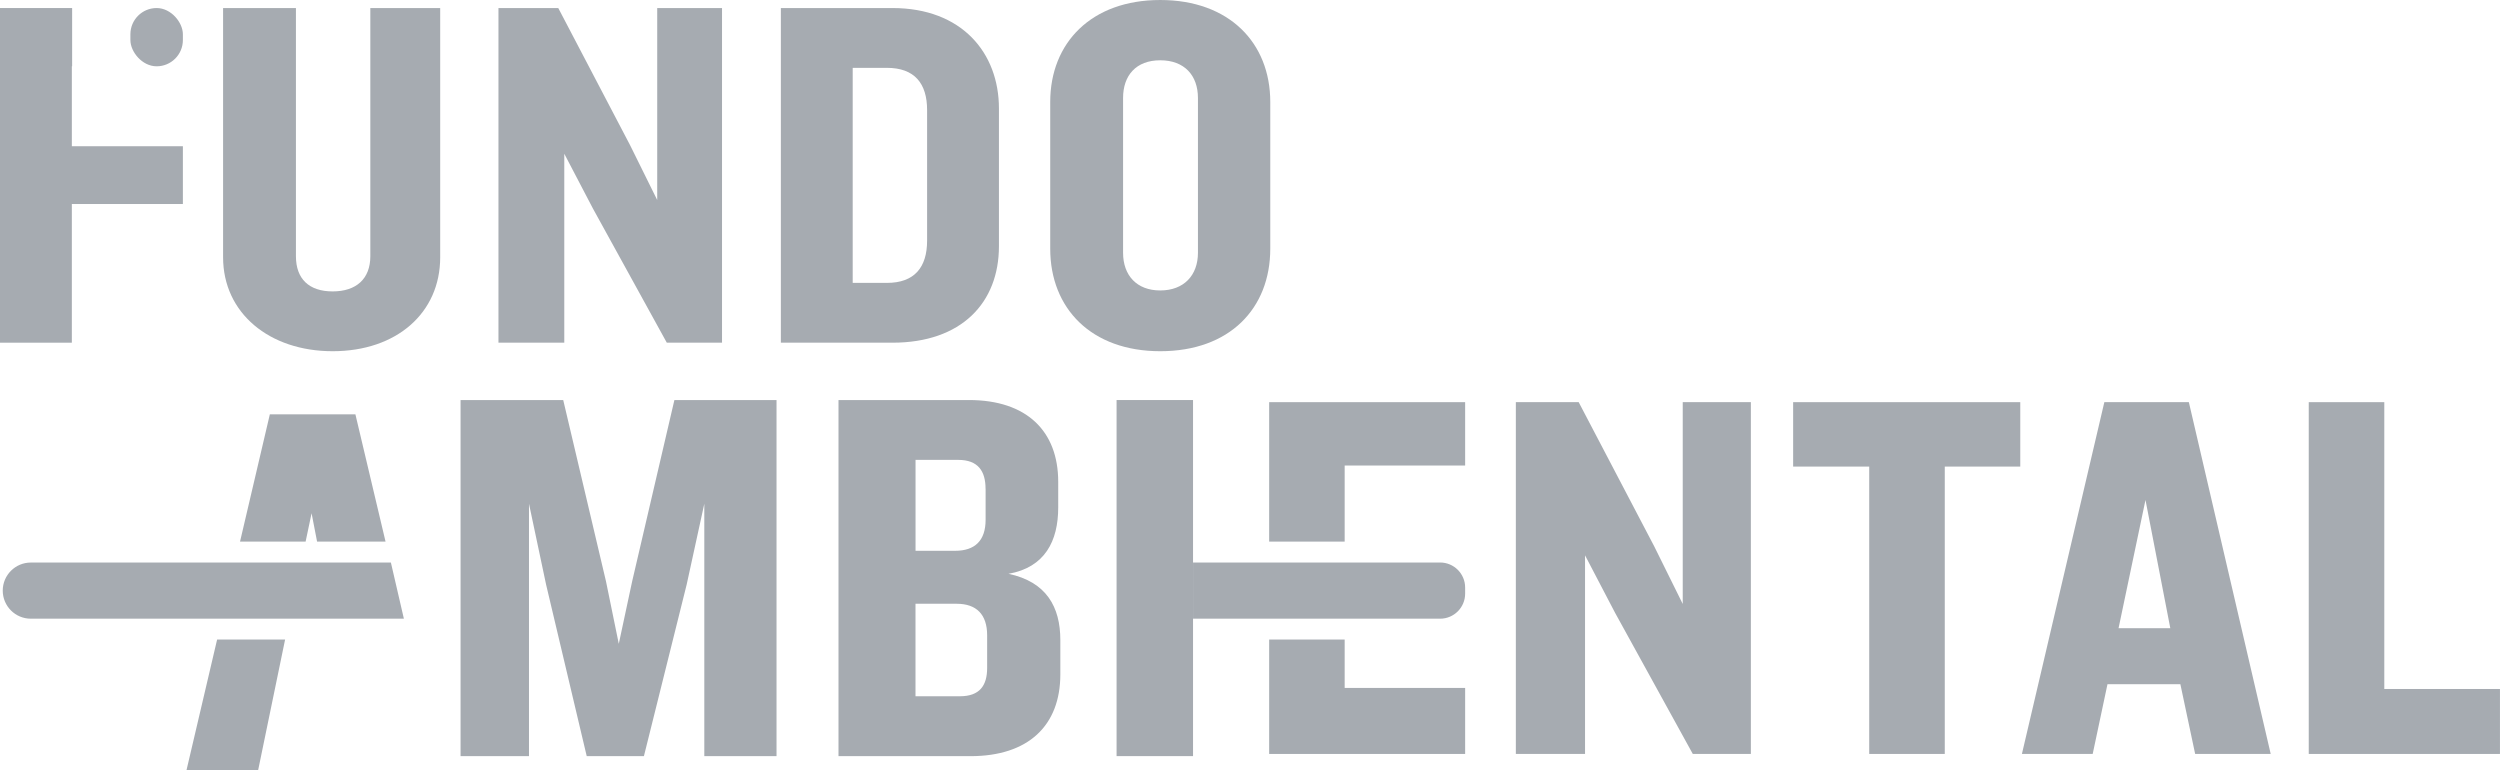<?xml version="1.0" encoding="UTF-8"?><svg id="Layer_2" xmlns="http://www.w3.org/2000/svg" viewBox="0 0 519.2 160"><defs><style>.cls-1{fill:#a6abb1;}</style></defs><g id="ELEMENTOS"><path class="cls-1" d="m69.08,72.94c-13.15,0-22.75-7.93-22.75-19.51V1.67h15.13v51.55c0,4.69,2.71,7.3,7.62,7.3s7.83-2.61,7.83-7.3V1.67h14.51v51.76c0,11.58-9.08,19.51-22.33,19.51Z"/><path class="cls-1" d="m138.48,71.17l-15.34-27.86-5.95-11.38v39.24h-13.67V1.67h12.42l14.92,28.49,5.63,11.38V1.67h13.46v69.5h-11.48Z"/><path class="cls-1" d="m185.34,71.17h-23.17V1.67h23.17c14.4,0,22.12,9.29,22.12,20.87v28.59c0,11.69-7.72,20.04-22.12,20.04Zm7.2-48.32c0-5.53-2.61-8.76-8.35-8.76h-7.1v44.66h7.1c5.74,0,8.35-3.24,8.35-8.77v-27.13Z"/><path class="cls-1" d="m240.96,72.94c-14.3,0-22.85-8.87-22.85-21.29v-30.47c0-12.31,8.56-21.18,22.85-21.18s22.85,8.87,22.85,21.18v30.47c0,12.42-8.45,21.29-22.85,21.29Zm7.83-52.59c0-4.7-2.82-7.83-7.83-7.83s-7.72,3.13-7.72,7.83v32.14c0,4.69,2.82,7.83,7.72,7.83s7.83-3.13,7.83-7.83V20.35Z"/><path class="cls-1" d="m146.27,157.03v-52.41l-3.66,16.77-8.88,35.64h-11.88l-8.44-35.64-3.55-16.77v52.41h-14.21v-73.95h21.32l8.88,37.64,2.66,12.99,2.78-12.99,8.77-37.64h21.21v73.95h-14.99Z"/><path class="cls-1" d="m201.57,157.03h-27.43v-73.95h27.09c11.99,0,18.54,6.44,18.54,16.99v5.33c0,6.99-2.78,12.44-10.33,13.77,7.88,1.66,10.77,6.88,10.77,13.77v7.11c0,10.66-6.66,16.99-18.66,16.99Zm3.11-55.52c0-3.66-1.55-6-5.66-6h-8.88v18.88h8.22c4.11,0,6.33-2.11,6.33-6.44v-6.44Zm.33,30.43c0-4.33-2.22-6.55-6.33-6.55h-8.55v19.21h9.22c4.11,0,5.66-2.22,5.66-5.88v-6.77Z"/><path class="cls-1" d="m351.56,156.58l-16.13-29.29-6.25-11.96v41.25h-14.37v-73.06h13.05l15.69,29.95,5.92,11.96v-41.91h14.15v73.06h-12.07Z"/><path class="cls-1" d="m403.89,96.9v59.68h-15.69v-59.68h-15.8v-13.38h47.17v13.38h-15.69Z"/><path class="cls-1" d="m455.89,156.58l-3.07-14.48h-15.14l-3.07,14.48h-14.7l17.12-73.06h17.55l17,73.06h-15.69Zm-10.31-52.77l-5.6,26.66h10.75l-5.16-26.66Z"/><path class="cls-1" d="m479.48,156.58v-73.06h15.69v59.57h24.02v13.49h-39.71Z"/><polygon class="cls-1" points="14.92 13.77 14.98 13.77 14.98 1.67 0 1.67 0 71.17 14.92 71.17 14.92 42.37 37.98 42.37 37.98 30.37 14.92 30.37 14.92 13.77"/><rect class="cls-1" x="27.08" y="1.67" width="10.9" height="12.1" rx="5.45" ry="5.45"/><path class="cls-1" d="m231.89,157.03v-73.95h15.88v73.95h-15.88Z"/><path class="cls-1" d="m83.88,128.49H6.4c-3.22,0-5.83-2.61-5.83-5.83h0c0-3.22,2.61-5.83,5.83-5.83h74.78l2.7,11.67Z"/><path class="cls-1" d="m247.77,116.82h51.31c2.87,0,5.2,2.33,5.2,5.2v1.27c0,2.87-2.33,5.2-5.2,5.2h-51.31v-11.67h0Z"/><polygon class="cls-1" points="63.47 112.48 64.71 106.59 65.85 112.48 80.07 112.48 73.81 86.05 56.04 86.05 49.85 112.48 63.47 112.48"/><polygon class="cls-1" points="45.09 132.82 38.72 160 53.6 160 59.21 132.82 45.09 132.82"/><polygon class="cls-1" points="279.26 132.82 263.58 132.82 263.58 156.58 304.28 156.58 304.28 142.87 279.26 142.87 279.26 132.82"/><polygon class="cls-1" points="279.26 112.48 279.26 96.68 304.28 96.68 304.28 83.52 263.58 83.52 263.58 112.48 279.26 112.48"/></g></svg>